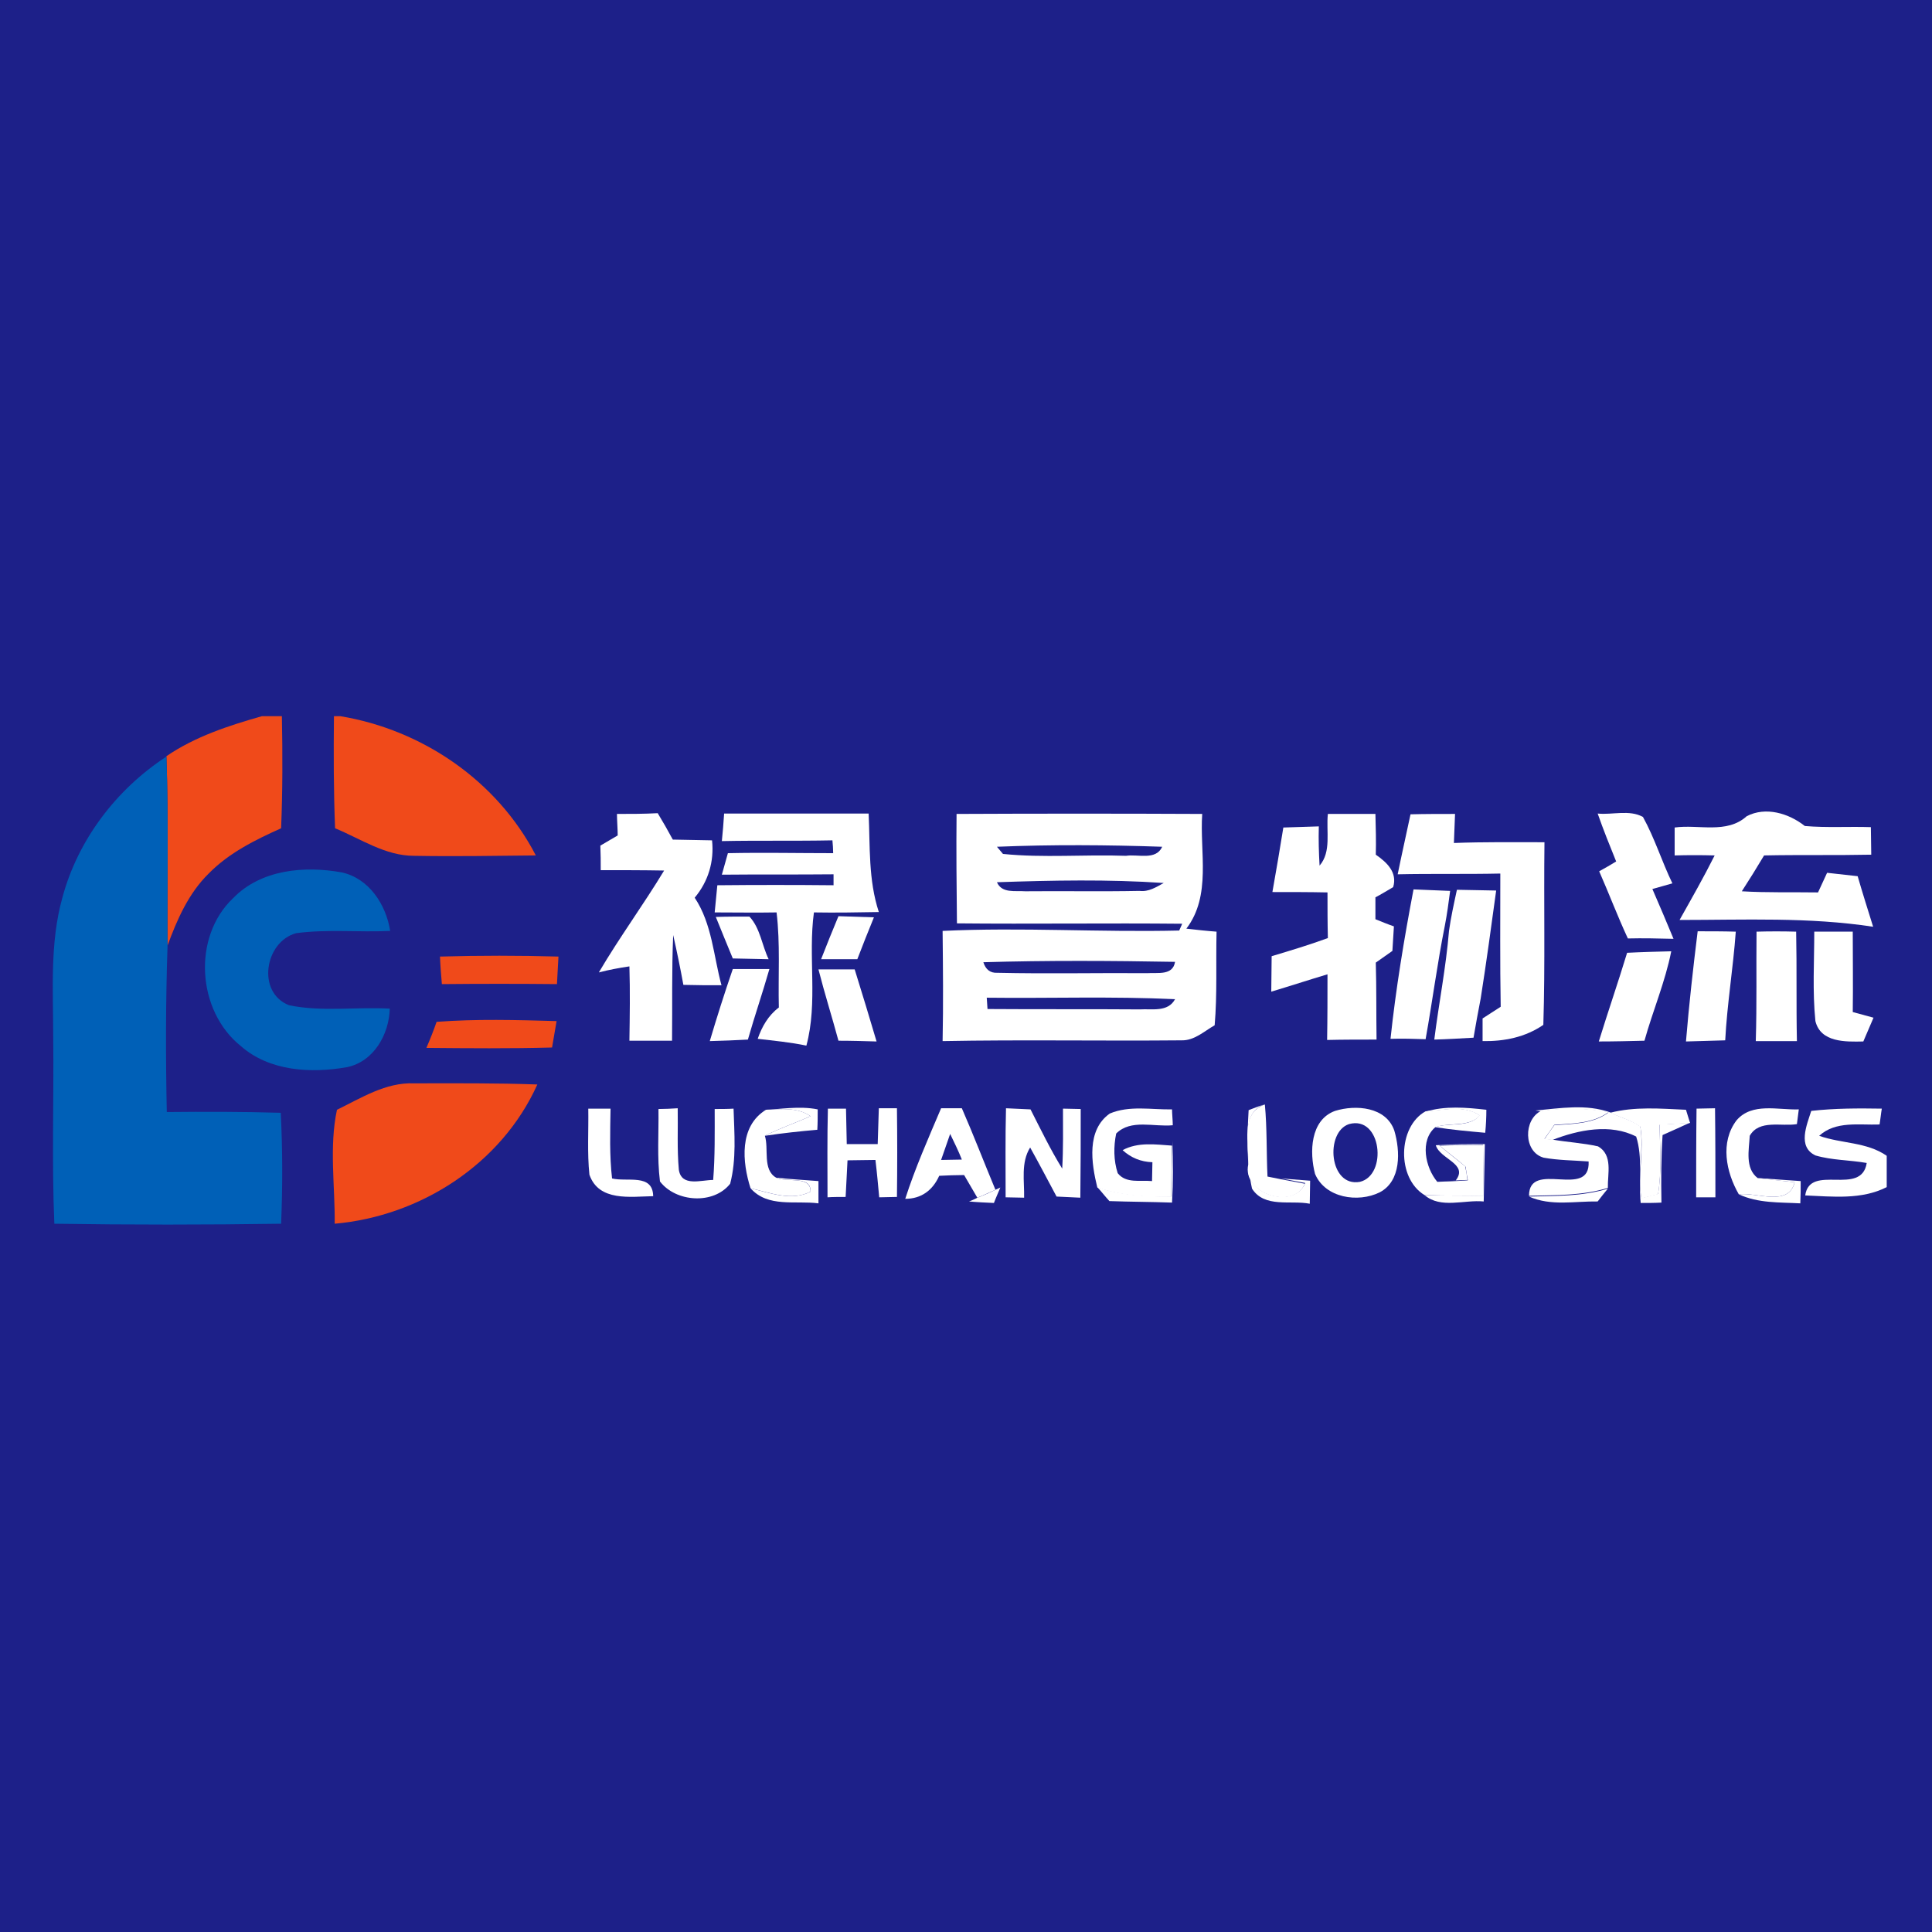 <?xml version="1.0" encoding="utf-8"?>
<!-- Generator: Adobe Illustrator 21.1.0, SVG Export Plug-In . SVG Version: 6.00 Build 0)  -->
<svg version="1.1" id="Layer_1" xmlns="http://www.w3.org/2000/svg" xmlns:xlink="http://www.w3.org/1999/xlink" x="0px" y="0px"
	 viewBox="0 0 512 512" style="enable-background:new 0 0 512 512;" xml:space="preserve">
<style type="text/css">
	.st0{fill:#1D2089;}
	.st1{fill:#F04A1A;}
	.st2{fill:#0060B7;}
	.st3{fill:#FFFFFF;}
</style>
<rect y="0" class="st0" width="512" height="512"/>
<g id="_x23_f04a1aff">
	<path class="st1" d="M69.4,189.8h5.3c0.2,9.9,0.2,19.8-0.2,29.7c-6.9,3.1-13.8,6.5-19.2,12c-5.3,5.2-8.4,12.2-10.9,19.1
		c-0.1-16.7,0.3-33.4-0.3-50.2C51.7,195.2,60.6,192.3,69.4,189.8z"/>
	<path class="st1" d="M88.5,189.8h1.7c21.8,3.6,41.6,17.2,51.8,36.9c-10.8,0.1-21.5,0.3-32.3,0.1c-7.6,0-14.1-4.5-20.9-7.3
		C88.4,209.6,88.4,199.6,88.5,189.8z"/>
	<path class="st1" d="M116.6,253.5c10.5-0.3,21-0.3,31.4,0c-0.1,2.4-0.3,4.8-0.4,7.3c-10.2-0.1-20.3-0.1-30.5,0
		C116.9,258.4,116.7,256,116.6,253.5z"/>
	<path class="st1" d="M115.7,270.8c10.6-0.8,21.2-0.5,31.8-0.2c-0.4,2.3-0.8,4.7-1.2,7c-11.1,0.3-22.2,0.2-33.3,0.1
		C114,275.4,114.9,273.1,115.7,270.8z"/>
	<path class="st1" d="M89.3,294.1c6.4-3.1,12.9-7.3,20.4-7c10.9,0,21.8-0.1,32.7,0.3c-9.5,21.1-31,34.9-53.7,36.9
		C88.8,314.3,87.2,303.9,89.3,294.1z"/>
</g>
<g id="_x23_0060b7ff">
	<path class="st2" d="M16.5,238c4.1-15.4,14.3-28.8,27.6-37.5c0.6,16.7,0.2,33.4,0.3,50.2c-0.5,14.7-0.5,29.3-0.2,44
		c10.1-0.1,20.1-0.1,30.2,0.2c0.5,9.8,0.5,19.6,0.1,29.4c-20,0.3-40.1,0.3-60.1,0c-0.7-16.5-0.1-33.1-0.3-49.6
		C14.1,262.4,13.2,249.9,16.5,238z"/>
	<path class="st2" d="M61.8,238c7.4-7.6,18.9-8.6,28.8-6.8c7.2,1.6,11.7,8.5,12.8,15.5c-8.3,0.4-16.7-0.5-24.9,0.6
		c-8.3,2.2-10.6,15.7-1.9,19.1c8.7,1.8,17.8,0.4,26.7,0.9c-0.2,6.8-4.2,14-11.3,15.5c-9.6,1.7-20.6,1.1-28.2-5.6
		C52.2,267.9,50.9,248.3,61.8,238z"/>
	<path class="st3" d="M201.6,294.2c5-0.2,10.2-1.2,15.1-0.2c0,1.8,0,3.6-0.1,5.4c-4.6,0.4-9.3,0.9-13.9,1.6c3.9-2,8.1-3.4,12.1-5.2
		c-3.5-2.4-7.9-1.9-11.8-1.7L201.6,294.2z"/>
	<path class="st3" d="M330.9,294.2c1.5-0.6,2.9-1.1,4.4-1.6c-6.7,2.3-4.1,10.5-4.4,15.9c-1.8,7.9,12.1,12.2,15,5
		c-1.6-0.3-4.8-0.9-6.4-1.2c2.6,0.2,5.1,0.4,7.7,0.6c0,2-0.1,4-0.1,6.1c-5.1-1-12,1.2-15.3-4C330.3,308.2,330.5,301.1,330.9,294.2z"
		/>
	<path class="st3" d="M377.8,294.6c5.2-1.6,10.8-1.1,16.1-0.5c0,2-0.1,4.1-0.3,6.1c-4.4-0.4-8.9-0.8-13.3-1.5
		c3.8-1.3,9.1,0.2,11.8-3.1C387.9,292.8,382.6,294.2,377.8,294.6z"/>
	<path class="st3" d="M406.9,294.3c6.5-0.6,13.5-1.8,19.8,0.5c2.6,1.3,5.6,2,8,3.7c1,6.2-0.8,12.7,0.3,19c1.1-0.3,3.3-0.8,4.4-1.1
		c1-6.1,0.5-12.2,0.4-18.4c2.7-0.1,5.4-0.3,8.1-0.5c-2.4,1.1-4.8,2.2-7.3,3.3c-0.4,5.9-0.4,11.9-0.3,17.9c-1.8,0.1-3.7,0.1-5.5,0.1
		c-0.6-5.8,0.6-12-1.2-17.6c-6.8-3.5-15.3-1.8-22.2,0.9l-2.1-0.2c0.6-0.9,1.9-2.8,2.6-3.7c4.9-0.4,10.2-0.3,14.4-3.4
		c-5.9-1.1-11.9-1.2-17.9-0.3L406.9,294.3z"/>
	<path class="st3" d="M310.7,303.5l0-1.2c0.2,5.5,0.2,10.9-0.1,16.4c-5.5-0.2-11.1-0.2-16.6-0.4c-1.1-1.2-2.1-2.5-3.2-3.7
		c6.3,2.2,13,2.5,19.6,2.5C310.5,312.6,310.5,308,310.7,303.5z"/>
	<path class="st3" d="M380.5,303.5c4.3-0.3,8.7-0.3,13-0.3c-0.1,5.1-0.2,10.1-0.3,15.2c-5.2-0.5-11.4,2-15.7-1.7
		c5.2,0.2,10.4,0.1,15.6,0.2c0-4.5,0-9-0.1-13.5c-3.9,0-7.7,0-11.6,0.1c2.2,1.9,4.6,3.7,6.9,5.6c0.2,0.9,0.5,2.7,0.6,3.6
		c-2.7,0.1-5.4,0.2-8.1,0.4c1.2-0.1,3.8-0.2,5-0.3C389.2,308.4,381.6,307.2,380.5,303.5z"/>
	<path class="st3" d="M205.7,312.1c3.7,0.4,7.4,0.6,11.2,0.9c0,2,0,3.9,0,5.9c-6.1-0.8-13.4,1.2-18-4c5.1,1.2,10.9,3.5,15.9,0.9
		C215,311.4,208.6,313.5,205.7,312.1z"/>
	<path class="st3" d="M465.8,312.2c3.8,0.3,7.6,0.5,11.4,0.8c0,2,0,3.9-0.1,5.9c-5.5-0.3-11.2,0-16.3-2.4c4.8-0.6,13.2,3.4,14.8-3.2
		C472.3,312.9,469,312.7,465.8,312.2z"/>
	<path class="st3" d="M263.8,315.3l1.3-0.6c-0.4,1-1.3,3-1.7,4.1c-2.2-0.1-4.4-0.2-6.6-0.4c0.6-0.2,1.7-0.7,2.2-1
		C260.6,316.8,262.2,316.1,263.8,315.3z"/>
	<path class="st3" d="M405.2,317.1c7-0.2,14.1,0,20.9-2.1c-0.9,1.1-1.8,2.2-2.7,3.4C417.4,318.3,411,319.7,405.2,317.1z"/>
</g>
<g id="_x23_ffffffff">
	<path class="st3" d="M163.5,215.7c3.6,0,7.2,0,10.8-0.2c1.4,2.3,2.7,4.6,4,7c3.5,0.1,6.9,0.1,10.4,0.2c0.6,5.6-1,10.9-4.6,15.2
		c4.6,6.9,5,15.5,7.1,23.2c-3.4,0-6.7,0-10.1-0.1c-0.8-4.4-1.7-8.8-2.7-13.2c-0.4,9.3-0.2,18.7-0.3,28c-3.8,0-7.5,0-11.3,0
		c0.1-6.6,0.2-13.1,0-19.7c-2.7,0.4-5.4,0.9-8.1,1.6c5.4-9.2,11.8-17.9,17.3-27c-5.6-0.1-11.2-0.1-16.8-0.1c0-2.1,0-4.3-0.1-6.5
		c1.5-0.9,3.1-1.8,4.6-2.7C163.7,220,163.5,217.1,163.5,215.7z"/>
	<path class="st3" d="M191.9,215.6c12.8,0,25.5,0,38.3,0c0.4,8.7-0.1,17.6,2.7,26.1c-5.7,0.1-11.5,0.2-17.2,0.1
		c-1.6,11.7,1.1,23.8-2,35.3c-4.3-0.9-8.6-1.3-12.9-1.8c1.1-3.2,2.8-6.2,5.6-8.3c-0.2-8.4,0.4-16.9-0.6-25.2c-5.5,0.1-10.9,0-16.4,0
		c0.2-1.8,0.5-5.4,0.7-7.2c10.3-0.1,20.5-0.1,30.8,0c0-0.7,0-2.2,0-2.9c-9.9,0.1-19.8,0-29.6,0.1c0.4-1.4,1.2-4.3,1.6-5.7
		c9.3-0.2,18.6,0,27.9,0c0-0.8-0.1-2.6-0.2-3.4c-9.8,0.2-19.6,0-29.3,0.2C191.5,221,191.8,217.4,191.9,215.6z"/>
	<path class="st3" d="M253.5,215.7c21.7-0.1,43.4-0.1,65.1,0c-0.7,10.1,2.5,21.6-4.2,30.4c2.6,0.3,5.3,0.6,8,0.8
		c-0.2,8.3,0.2,16.6-0.5,24.8c-2.8,1.6-5.4,4.1-8.8,4c-21.1,0.2-42.2-0.2-63.3,0.2c0.2-9.7,0.1-19.5,0-29.2
		c20.9-1,41.8,0.4,62.7-0.1c0.2-0.5,0.6-1.4,0.8-1.8c-19.8-0.2-39.8,0.1-59.7-0.1C253.5,234.9,253.4,225.3,253.5,215.7 M264.2,224.4
		c0.4,0.5,1.2,1.4,1.6,1.9c10.8,1.1,21.7,0.1,32.6,0.5c3.2-0.5,7.9,1.3,9.6-2.4C293.4,223.9,278.8,223.8,264.2,224.4 M264.2,233.8
		c1.3,3,4.8,2.2,7.5,2.4c10.1-0.1,20.2,0.1,30.3-0.1c2.4,0.3,4.4-1,6.4-2.1C293.7,233,278.9,233.3,264.2,233.8 M260.6,255
		c0.6,1.9,1.8,2.9,3.7,2.8c13.3,0.3,26.5,0,39.8,0.1c2.7-0.2,6.7,0.7,7.3-3C294.5,254.6,277.6,254.5,260.6,255 M261.5,264.4l0.2,3
		c13.5,0.1,26.9,0,40.4,0.1c3.2-0.2,7.4,0.8,9.3-2.7C294.7,264,278.1,264.6,261.5,264.4z"/>
	<path class="st3" d="M351.9,215.7c4.2,0,8.4,0,12.6,0c0.1,3.6,0.2,7.2,0.1,10.8c2.9,2,5.8,4.7,4.6,8.6c-1.2,0.7-3.5,2.1-4.7,2.7
		c0,1.9,0,3.8,0,5.8c1.2,0.5,3.7,1.5,4.9,1.9c-0.1,1.6-0.3,4.9-0.4,6.5c-1.1,0.8-3.3,2.3-4.4,3.1c0.2,6.8,0.1,13.6,0.2,20.4
		c-4.4,0-8.8,0-13.1,0.1c0.1-5.8,0.1-11.6,0.1-17.4c-5,1.5-9.9,3.1-14.9,4.6c0-3.1,0.1-6.2,0.1-9.4c5-1.5,10-3,14.9-4.8
		c-0.1-4.1-0.1-8.1-0.1-12.1c-4.9-0.1-9.7-0.1-14.6-0.1c1-5.7,2-11.4,2.9-17.1c3.1-0.1,6.3-0.2,9.4-0.3c-0.1,3.5,0,6.9,0.2,10.4
		C352.9,225.7,351.4,220.3,351.9,215.7z"/>
	<path class="st3" d="M373.8,215.8c3.9-0.1,7.9-0.1,11.8-0.1c-0.1,2.5-0.2,5.1-0.3,7.7c8-0.3,16-0.2,24-0.2
		c-0.2,16.1,0.2,32.3-0.3,48.4c-4.8,3.3-10.4,4.4-16.1,4.3c0-2,0-4,0-6c1.2-0.8,3.6-2.3,4.8-3.1c-0.2-11.7-0.1-23.5-0.1-35.3
		c-9.1,0.2-18.2,0-27.2,0.2C371.5,226.3,372.7,221,373.8,215.8z"/>
	<path class="st3" d="M423.4,215.6c3.9,0.4,8.4-1.1,12,0.9c3.1,5.6,5,11.8,7.8,17.6c-1.3,0.4-4,1.1-5.3,1.5
		c1.9,4.4,3.8,8.8,5.6,13.2c-4-0.1-8.1-0.2-12.1-0.1c-2.7-5.8-5-11.9-7.6-17.8c1.1-0.6,3.4-1.9,4.5-2.6
		C426.6,224.1,424.9,219.9,423.4,215.6z"/>
	<path class="st3" d="M462.9,216.3c5-2.6,11.1-0.8,15.4,2.6c5.8,0.5,11.7,0.1,17.5,0.3c0,1.8,0.1,5.5,0.1,7.3
		c-9.5,0.2-18.9,0-28.4,0.2c-1.9,3.2-3.9,6.4-5.9,9.5c6.7,0.4,13.5,0.2,20.2,0.3c0.6-1.3,1.8-3.9,2.4-5.2c2.7,0.3,5.4,0.6,8.1,0.9
		c1.3,4.5,2.7,8.9,4.1,13.4c-17-2.6-34.1-1.8-51.3-1.8c3.2-5.7,6.4-11.3,9.3-17.1c-3.5-0.1-7.1-0.1-10.6,0c0-2.5,0-4.9,0-7.4
		C450.1,218.4,457.6,221.1,462.9,216.3z"/>
	<path class="st3" d="M368.5,275.3c1.4-13.2,3.6-26.5,6.1-39.6c3.2,0.1,6.4,0.3,9.7,0.4c-0.4,3.1-0.8,6.1-1.4,9.2
		c-2,10-3.3,20.1-5.1,30.1C374.7,275.3,371.6,275.2,368.5,275.3z"/>
	<path class="st3" d="M386.1,235.8c3.5,0.1,6.9,0.1,10.4,0.2c-1.3,9.5-2.6,19.1-4.1,28.6c-0.7,3.5-1.3,7-1.9,10.4
		c-3.5,0.2-6.9,0.4-10.4,0.5c1.2-9.6,3.1-19.1,3.9-28.8C384.5,243.1,385.3,239.5,386.1,235.8z"/>
	<path class="st3" d="M189.7,243c3-0.1,5.9-0.1,8.9-0.1c2.9,3.1,3.3,7.6,5.1,11.3c-3.2-0.1-6.3-0.1-9.5-0.2
		C192.7,250.4,191.2,246.7,189.7,243z"/>
	<path class="st3" d="M217.6,254.2c1.5-3.8,3-7.6,4.6-11.4c3.1,0.1,6.2,0.2,9.4,0.3c-1.5,3.7-3,7.4-4.4,11.1
		C223.9,254.2,220.7,254.2,217.6,254.2z"/>
	<path class="st3" d="M449.9,246.8c3.4,0,6.7,0,10.1,0.1c-0.7,9.7-2.3,19.2-2.8,28.8c-3.5,0.1-6.9,0.2-10.4,0.3
		C447.6,266.3,448.7,256.5,449.9,246.8z"/>
	<path class="st3" d="M465.5,246.9c3.5-0.1,7-0.1,10.5,0c0.2,9.7,0,19.3,0.2,29c-3.6,0-7.2,0-10.9,0
		C465.6,266.2,465.4,256.6,465.5,246.9z"/>
	<path class="st3" d="M480.8,246.9c3.4,0,6.8,0,10.2,0c0,7.1,0.1,14.2,0,21.3c1.4,0.4,4.1,1.1,5.5,1.5c-0.9,2.1-1.8,4.2-2.7,6.3
		c-4.7,0.1-11.3,0.3-12.7-5.4C480.3,262.7,480.8,254.8,480.8,246.9z"/>
	<path class="st3" d="M431.2,252.5c3.9-0.2,7.8-0.3,11.7-0.4c-1.6,8.1-4.9,15.8-7.1,23.7c-4,0.1-8.1,0.2-12.1,0.2
		C426.1,268.2,428.8,260.4,431.2,252.5z"/>
	<path class="st3" d="M194.2,256.8c3.2,0,6.4,0,9.7,0c-1.8,6.3-3.9,12.4-5.7,18.7c-3.4,0.2-6.7,0.3-10.1,0.4
		C190,269.5,192,263.2,194.2,256.8z"/>
	<path class="st3" d="M216.9,256.9c3.2,0,6.4,0,9.6,0c2,6.4,3.9,12.7,5.8,19.1c-3.4-0.1-6.7-0.2-10.1-0.2
		C220.5,269.5,218.5,263.2,216.9,256.9z"/>
	<path class="st3" d="M155.9,293.8c2,0,3.9,0,5.9,0c-0.1,6.2-0.3,12.4,0.4,18.5c4,1,10.8-1.4,10.9,4.7c-6,0.1-14.4,1.5-16.9-5.7
		C155.6,305.5,156,299.7,155.9,293.8z"/>
	<path class="st3" d="M174.5,293.9c1.3,0,3.9-0.1,5.1-0.2c0.1,5.4-0.2,10.8,0.3,16.3c0.7,4.6,5.9,2.7,9.1,2.7
		c0.5-6.3,0.4-12.6,0.4-18.8c1.2,0,3.7,0,5-0.1c0.2,6.6,0.8,13.4-0.9,19.9c-4.4,5.6-14.4,4.9-18.6-0.6
		C174.1,306.7,174.6,300.3,174.5,293.9z"/>
	<path class="st3" d="M219.4,293.8c1.2,0,3.6,0,4.8,0c0.1,3.1,0.1,6.3,0.2,9.4c2.8,0,5.5,0,8.2,0c0.1-3.1,0.2-6.3,0.3-9.5
		c1.2,0,3.6,0,4.8,0c0.1,7.8,0.1,15.6,0,23.5c-1.2,0-3.5,0.1-4.7,0.1c-0.3-3.3-0.6-6.6-1-9.9c-2.5,0-5,0.1-7.4,0.1
		c-0.2,3.3-0.3,6.5-0.5,9.7c-1.2,0-3.6,0-4.8,0.1C219.3,309.4,219.2,301.6,219.4,293.8z"/>
	<path class="st3" d="M249.4,293.7c1.4,0,4.1,0,5.5,0c3.1,7.1,5.9,14.4,8.9,21.6c-1.6,0.7-3.2,1.5-4.8,2.1c-0.9-1.5-2.6-4.5-3.5-6
		c-1.7,0-5,0.1-6.6,0.2c-1.7,3.8-4.7,6.1-9,6.1C242.5,309.6,246,301.7,249.4,293.7 M251.8,300.5c-0.8,2.3-1.6,4.6-2.4,6.9
		c1.4,0,4.1-0.1,5.5-0.1C254,305,252.9,302.8,251.8,300.5z"/>
	<path class="st3" d="M266.6,293.7c2.1,0.1,4.3,0.2,6.5,0.3c2.7,5.3,5.3,10.7,8.4,15.7c0.3-5.3,0.2-10.6,0.2-15.9
		c1.2,0,3.5,0.1,4.7,0.1c0,7.8,0,15.6-0.1,23.5c-2.1-0.1-4.2-0.2-6.3-0.3c-2.3-4.3-4.6-8.7-7-13c-2.5,4-1.5,8.9-1.6,13.3
		c-1.2,0-3.7-0.1-4.9-0.1C266.5,309.4,266.4,301.5,266.6,293.7z"/>
	<path class="st3" d="M294.1,295.1c5.2-2.2,11-1,16.5-1.1c0,1,0.2,3.1,0.2,4.2c-5,0.5-11.1-1.7-15,2.2c-0.7,3.4-0.7,7.1,0.4,10.5
		c2.2,2.8,6,1.8,9.1,2.1c0-1.2,0.1-3.7,0.1-5c-3.1-0.1-5.7-1.2-7.9-3.2c4.1-2.2,8.7-1.5,13.1-1.2c-0.1,4.5-0.2,9-0.2,13.6
		c-6.6,0.1-13.3-0.3-19.6-2.5C289.2,308.2,287.9,299.5,294.1,295.1z"/>
	<path class="st3" d="M353.8,294.4c5.5-1.7,13.5-1.1,15.7,5.2c1.6,5.4,1.9,13.4-3.9,16.4c-5.7,2.8-14.4,1.5-17.1-4.9
		C347,305.4,347.2,296.8,353.8,294.4 M357.5,297.9c-6.4,2.1-5.3,16.8,2.9,15.3C367.8,311.4,366.1,295.5,357.5,297.9z"/>
	<path class="st3" d="M426.7,294.9c6.5-1.7,13.4-1.1,20.1-0.8c0.3,0.9,0.8,2.7,1.1,3.5c-2.7,0.2-5.4,0.3-8.1,0.5
		c0.1,6.1,0.6,12.3-0.4,18.4c-1.1,0.3-3.3,0.8-4.4,1.1c-1.1-6.3,0.8-12.8-0.3-19C432.3,296.9,429.3,296.1,426.7,294.9z"/>
	<path class="st3" d="M449.6,293.8c1.2,0,3.7-0.1,4.9-0.1c0.1,7.8,0.1,15.7,0.1,23.6c-1.3,0-3.8,0-5.1,0
		C449.5,309.5,449.5,301.7,449.6,293.8z"/>
	<path class="st3" d="M460.2,296.9c4.1-4.8,11-2.7,16.5-2.9c-0.1,1-0.4,2.9-0.5,3.9c-4.1,0.7-10-1.3-12.5,3.1
		c-0.2,3.7-1.3,8.6,2.1,11.2c3.2,0.4,6.5,0.7,9.8,1.1c-1.6,6.6-10,2.6-14.8,3.2C457.4,310.6,455.8,302.7,460.2,296.9z"/>
	<path class="st3" d="M480,294.4c6.2-0.7,12.4-0.7,18.7-0.6c-0.2,1.1-0.4,3.1-0.6,4.2c-5.5,0.2-11.6-1-16,3
		c5.9,2.1,12.6,1.6,17.9,5.3v8.3c-6.7,3.4-14.3,2.5-21.6,2.2c1.2-8.6,14.9,0.4,16.3-8.6c-4.5-0.8-9.2-0.7-13.6-2
		C476.3,303.9,478.8,298.2,480,294.4z"/>
	<path class="st3" d="M198.9,314.9c-2.2-6.9-3.1-16.4,4.1-20.8c4-0.2,8.4-0.7,11.8,1.7c-4,1.8-8.2,3.2-12.1,5.2
		c1.1,3.4-0.7,9,3,11.1c2.8,1.4,9.2-0.7,9.1,3.7C209.8,318.4,204.1,316.1,198.9,314.9z"/>
	<path class="st3" d="M330.8,308.6c0.3-5.4-2.3-13.6,4.4-15.9c0.6,6.3,0.4,12.7,0.7,19.1c0.9,0.2,2.6,0.5,3.5,0.7
		c1.6,0.3,4.8,0.9,6.4,1.2C342.9,320.8,329.1,316.4,330.8,308.6z"/>
	<path class="st3" d="M377.5,316.7c-7.4-4.5-7.1-18.1,0.3-22.2c4.8-0.3,10.1-1.8,14.4,1.1c-2.7,3.2-8.1,1.8-11.8,3.1
		c-4.2,3.5-2.7,10.7,0.5,14.5c2.7-0.1,5.4-0.2,8.1-0.4c-0.2-0.9-0.5-2.7-0.6-3.6c-2.2-1.9-4.6-3.7-6.9-5.6c3.8-0.1,7.7-0.2,11.6-0.1
		c0,4.5,0,9,0.1,13.5C387.9,316.8,382.7,316.9,377.5,316.7z"/>
	<path class="st3" d="M409.1,306.8c-5.4-1.5-5.4-10.1-0.7-12.4c5.9-0.9,12-0.8,17.9,0.3c-4.2,3.1-9.5,3-14.4,3.4
		c-0.6,0.9-1.9,2.7-2.6,3.7l2.1,0.2c4,0.7,8.1,0.9,12.1,1.8c4,2.3,2.5,7.3,2.6,11c-6.7,2.1-13.9,1.9-20.9,2.1
		c0-9.7,16.3,1.1,15.8-9.1C417,307.5,413,307.5,409.1,306.8z"/>
</g>
</svg>
